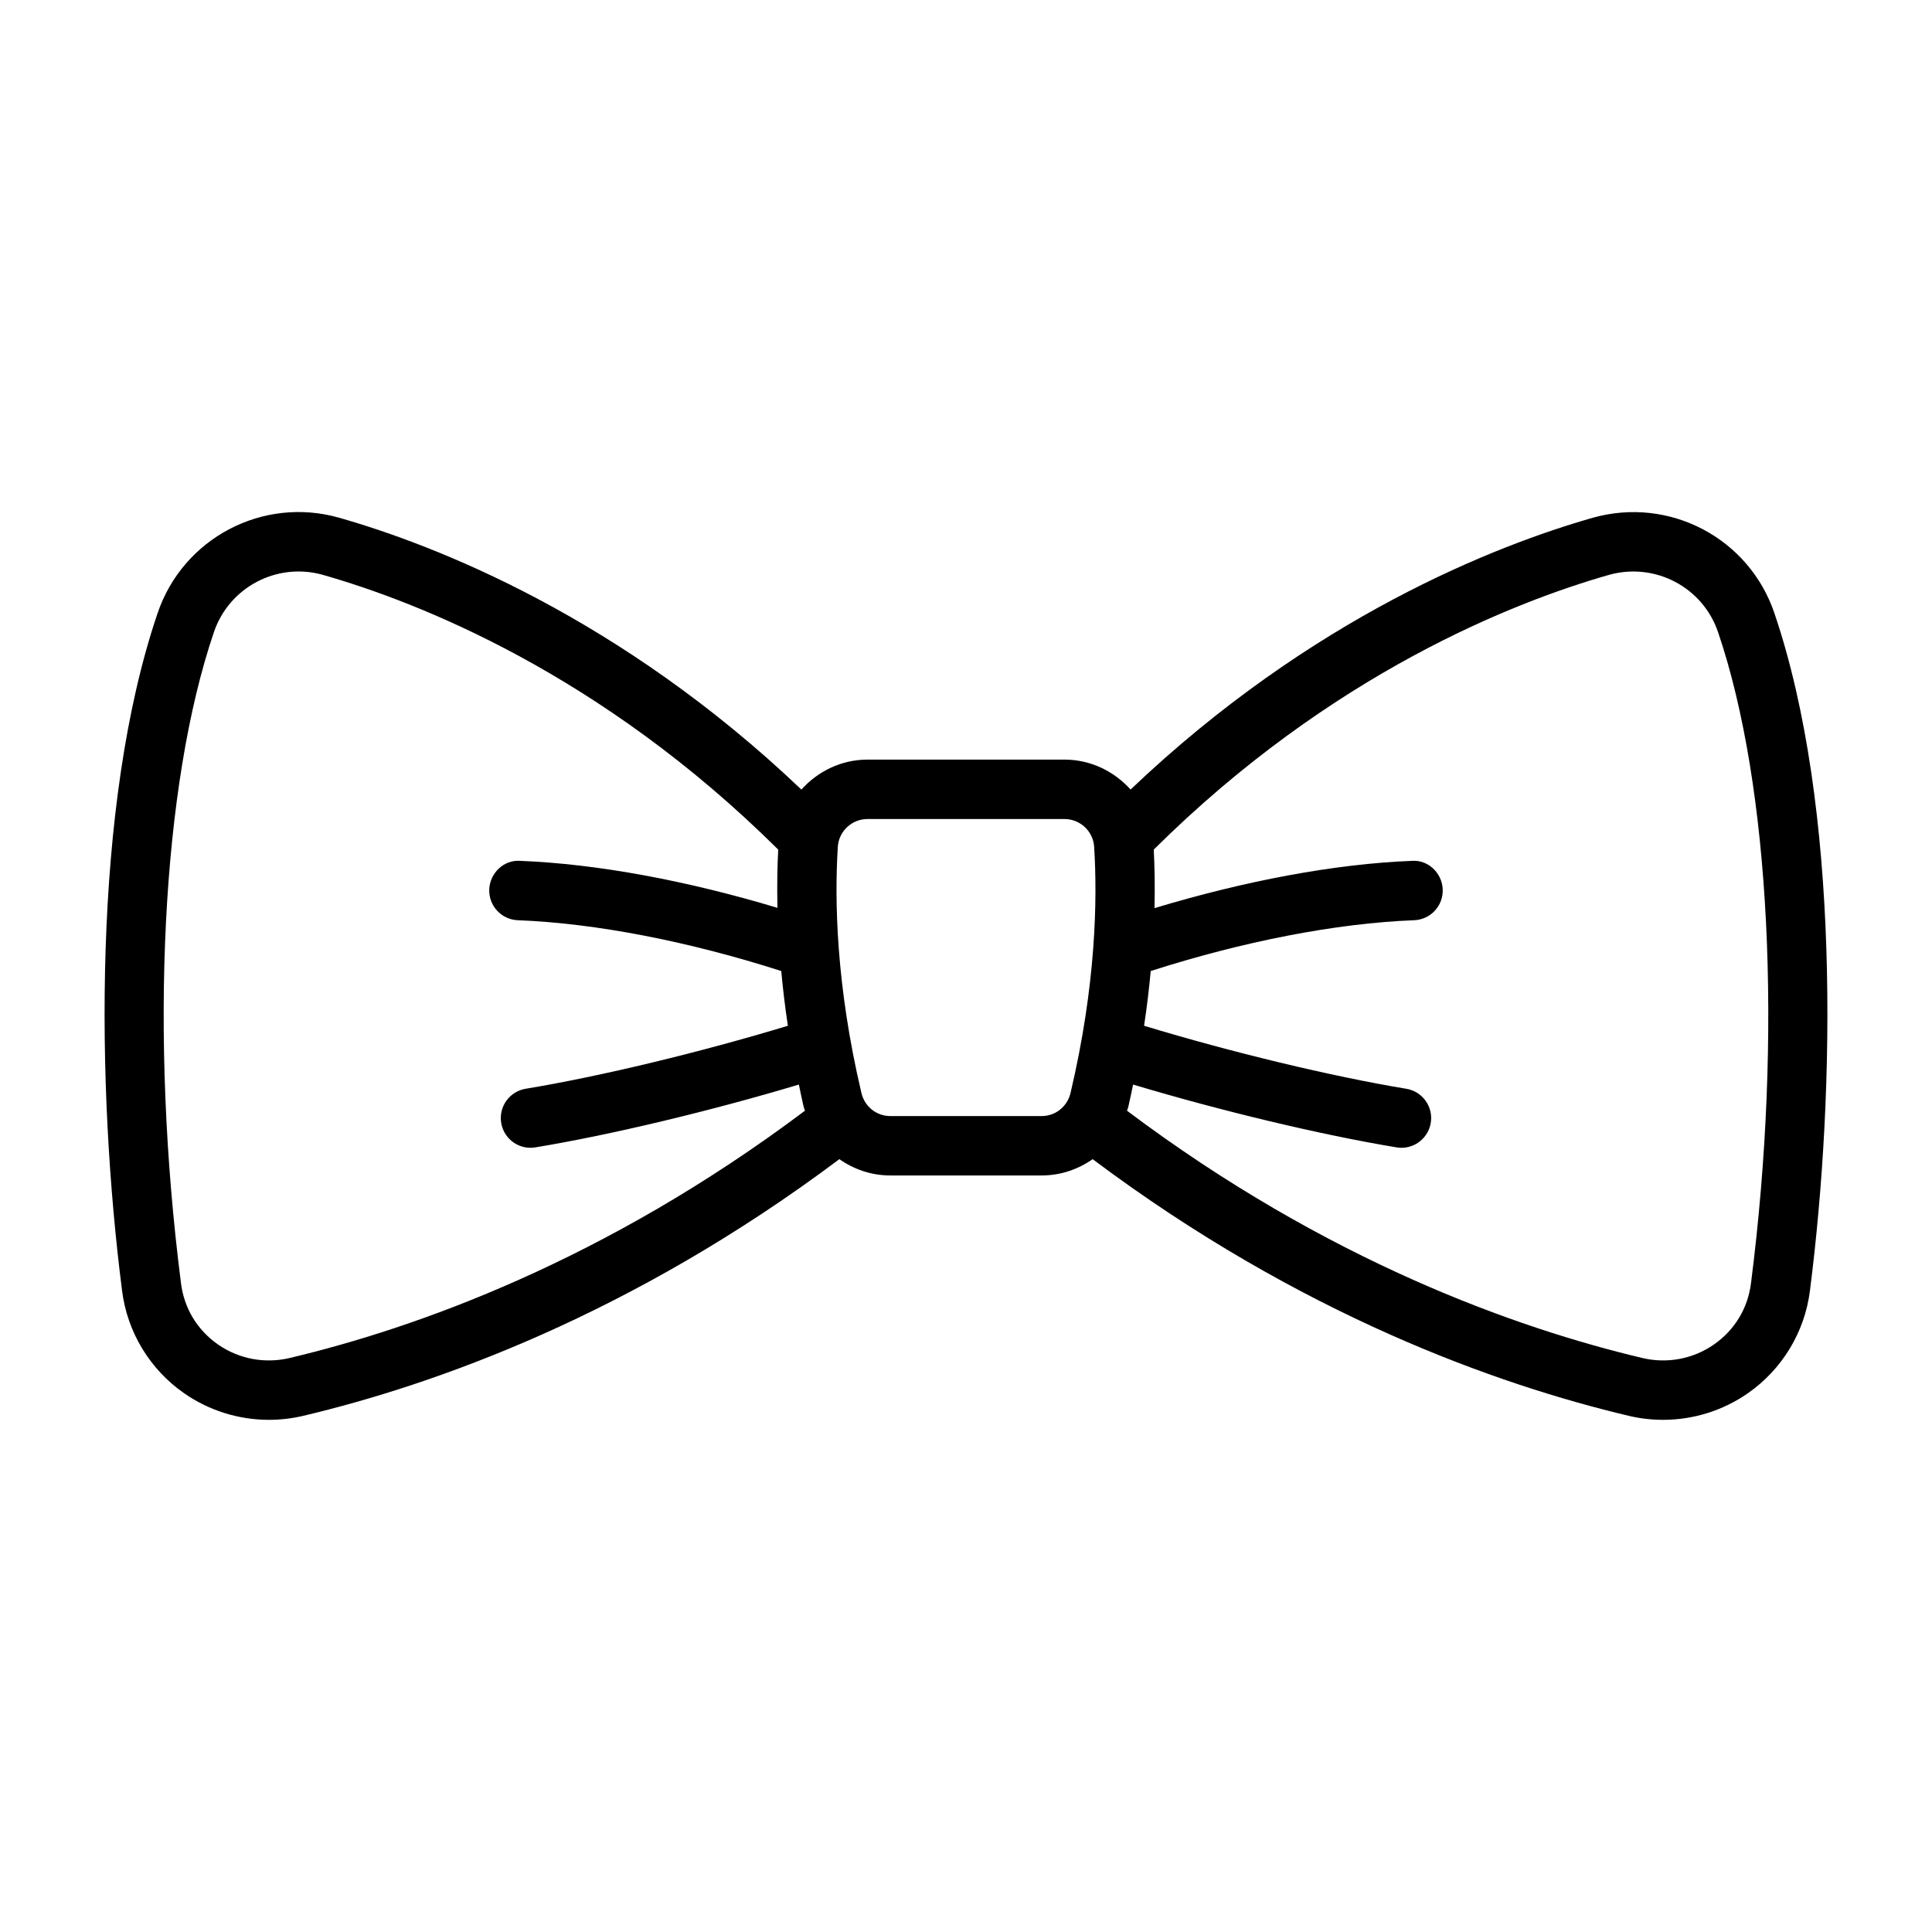 <?xml version="1.0" encoding="UTF-8"?>
<!-- Uploaded to: ICON Repo, www.svgrepo.com, Generator: ICON Repo Mixer Tools -->
<svg fill="#000000" width="800px" height="800px" version="1.1" viewBox="144 144 512 512" xmlns="http://www.w3.org/2000/svg">
 <path d="m614.26 306.57c-6.711-19.93-27.781-31.062-48.117-25.371-25.629 7.305-74.52 26.328-122.53 72.039-4.348-4.836-10.574-7.934-17.523-7.934h-52.184c-6.949 0-13.184 3.102-17.527 7.941-48.008-45.707-96.898-64.746-122.55-72.051-20.211-5.723-41.375 5.441-48.078 25.352-17.328 51.016-16.219 126.16-9.41 179.43 1.352 10.996 7.363 20.938 16.484 27.273 6.641 4.613 14.5 7.023 22.453 7.023 3.035 0 6.098-0.352 9.102-1.066 34.66-8.211 86.992-26.723 142.06-68.016 3.859 2.707 8.5 4.32 13.504 4.32h40.113c5.004 0 9.645-1.613 13.504-4.32 55.066 41.293 107.4 59.805 142.05 68.012 3.004 0.719 6.066 1.07 9.109 1.07 7.957 0 15.812-2.41 22.453-7.023 9.117-6.336 15.129-16.273 16.484-27.238 6.812-53.312 7.918-128.45-9.402-179.45zm-393.52 197.32c-6.551 1.551-13.438 0.258-18.934-3.566-5.527-3.84-9.023-9.617-9.848-16.305-8.41-65.793-5.082-131.86 8.711-172.43 4.019-11.977 16.727-18.656 28.867-15.25 25.043 7.133 73.645 26.09 120.7 72.816-0.238 4.434-0.332 9.605-0.203 15.434-23.801-7.16-47.656-11.652-68.203-12.453-4.273-0.328-8.004 3.211-8.172 7.559-0.168 4.344 3.215 8.004 7.559 8.172 20.844 0.816 45.453 5.652 69.82 13.465 0.434 4.606 0.98 9.395 1.762 14.508-23.062 6.992-49.621 13.406-69.492 16.695-4.289 0.711-7.195 4.766-6.481 9.051 0.637 3.856 3.973 6.59 7.758 6.59 0.422 0 0.859-0.035 1.293-0.109 20.008-3.309 46.543-9.668 69.832-16.648 0.414 1.949 0.781 3.848 1.254 5.848 0.09 0.379 0.25 0.715 0.355 1.086-53.027 39.844-103.31 57.652-136.58 65.535zm199.31-64.121h-40.113c-3.66 0-6.805-2.512-7.648-6.113-6.766-28.66-7.141-51.309-6.258-65.258 0.262-4.121 3.723-7.348 7.871-7.348h52.184c4.152 0 7.609 3.231 7.871 7.34 0.883 13.953 0.508 36.605-6.258 65.266-0.844 3.598-3.988 6.113-7.648 6.113zm187.98 44.285c-0.824 6.652-4.32 12.43-9.848 16.27-5.496 3.824-12.398 5.117-18.941 3.562-33.258-7.879-83.543-25.688-136.57-65.531 0.105-0.367 0.266-0.707 0.355-1.086 0.473-2 0.84-3.902 1.254-5.848 23.289 6.981 49.824 13.34 69.832 16.648 0.43 0.074 0.867 0.109 1.293 0.109 3.781 0 7.117-2.734 7.758-6.59 0.715-4.285-2.191-8.34-6.481-9.051-19.871-3.289-46.426-9.699-69.492-16.695 0.781-5.117 1.328-9.906 1.762-14.508 24.367-7.812 48.977-12.652 69.82-13.465 4.344-0.168 7.727-3.828 7.559-8.172-0.16-4.348-3.883-7.887-8.172-7.559-20.547 0.801-44.406 5.352-68.203 12.527 0.133-5.859 0.035-11.059-0.203-15.512 47.062-46.727 95.66-65.68 120.67-72.812 12.168-3.391 24.879 3.266 28.906 15.27 13.785 40.547 17.113 106.61 8.703 172.44z"/>
</svg>